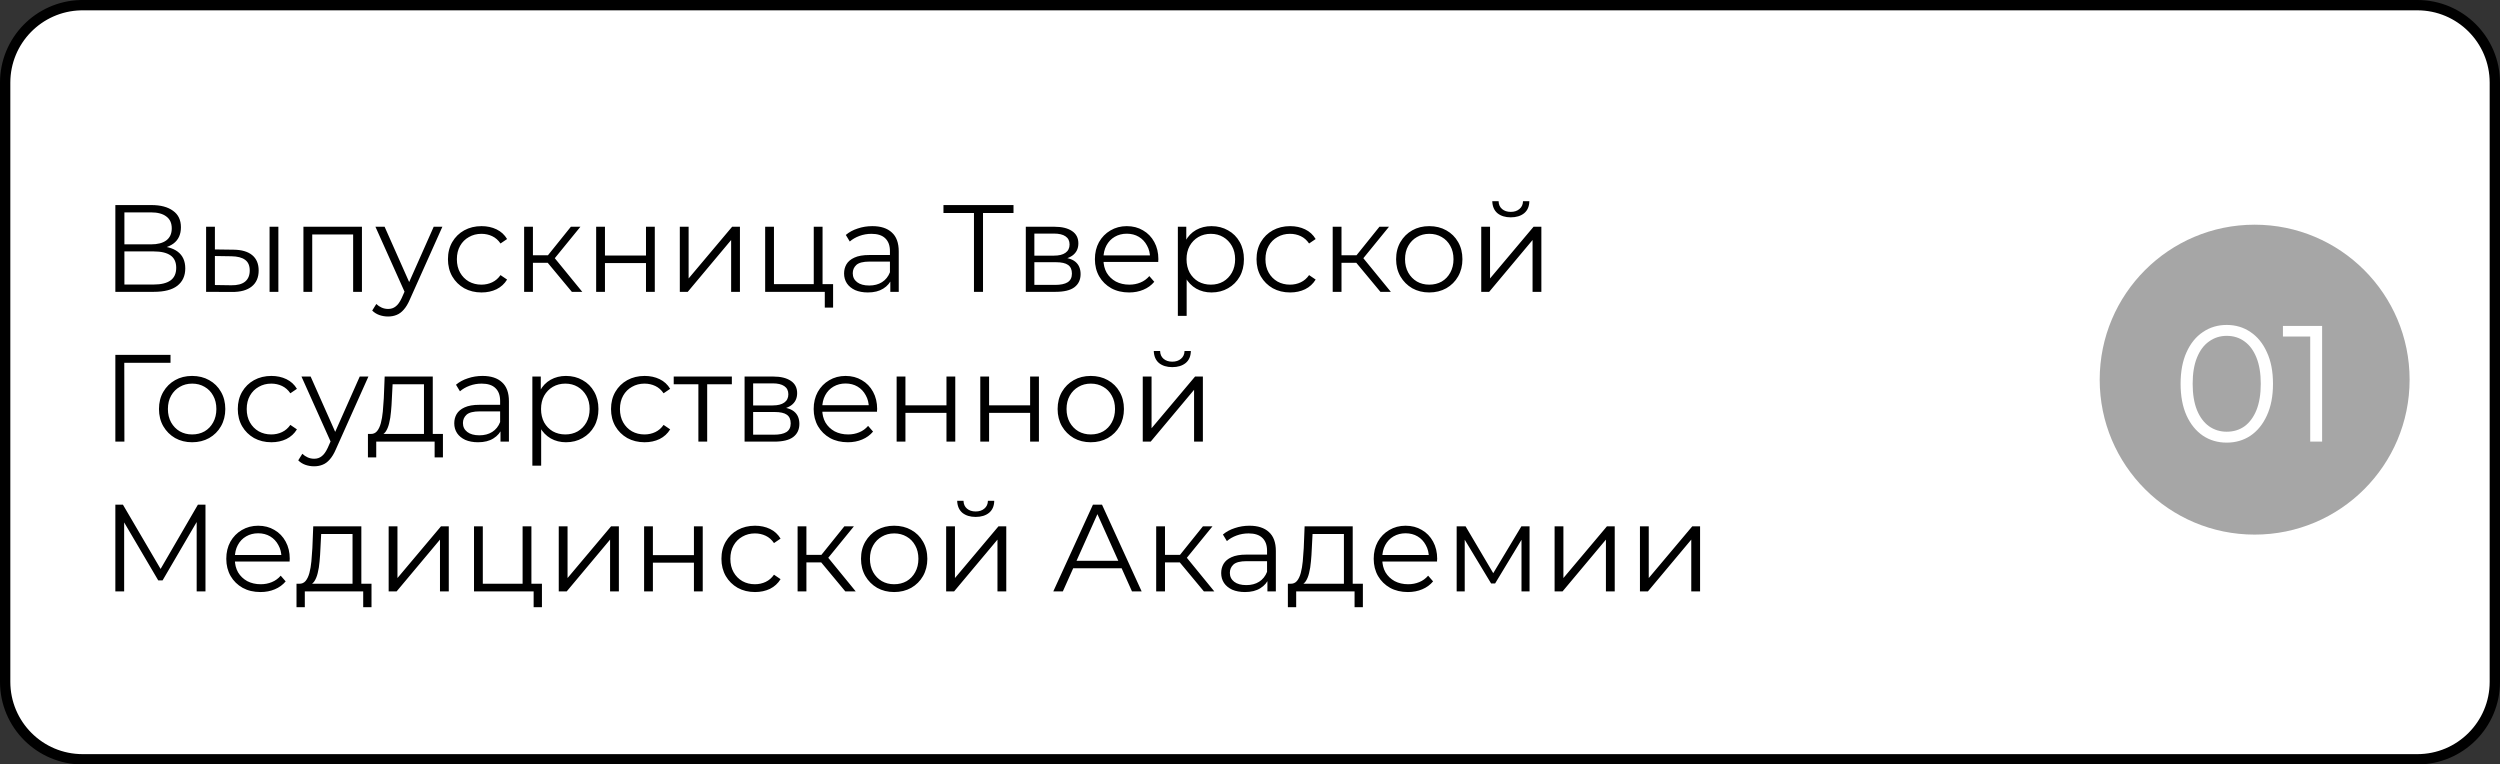 <?xml version="1.0" encoding="UTF-8"?> <svg xmlns="http://www.w3.org/2000/svg" width="484" height="148" viewBox="0 0 484 148" fill="none"><rect x="0" y="0" width="484" height="148" fill="#333333" stroke="none"/><path d="M16 1H468C476.284 1 483 7.716 483 16V132C483 140.284 476.284 147 468 147H16C7.716 147 1 140.284 1 132V16C1 7.845 7.508 1.21 15.613 1.005L16 1Z" fill="white" stroke="black" stroke-width="2"></path><path d="M22.332 56.5V39.7H29.316C31.092 39.7 32.484 40.068 33.492 40.804C34.516 41.524 35.028 42.588 35.028 43.996C35.028 45.388 34.54 46.444 33.564 47.164C32.588 47.868 31.308 48.22 29.724 48.22L30.132 47.62C32.004 47.62 33.428 47.988 34.404 48.724C35.38 49.46 35.868 50.54 35.868 51.964C35.868 53.404 35.356 54.524 34.332 55.324C33.324 56.108 31.804 56.5 29.772 56.5H22.332ZM24.084 55.084H29.772C31.196 55.084 32.276 54.82 33.012 54.292C33.748 53.764 34.116 52.948 34.116 51.844C34.116 50.756 33.748 49.956 33.012 49.444C32.276 48.932 31.196 48.676 29.772 48.676H24.084V55.084ZM24.084 47.308H29.22C30.516 47.308 31.508 47.052 32.196 46.54C32.9 46.012 33.252 45.236 33.252 44.212C33.252 43.188 32.9 42.42 32.196 41.908C31.508 41.38 30.516 41.116 29.22 41.116H24.084V47.308ZM52.189 56.5V43.9H53.893V56.5H52.189ZM45.205 48.34C46.789 48.356 47.997 48.708 48.829 49.396C49.661 50.084 50.077 51.076 50.077 52.372C50.077 53.716 49.629 54.748 48.733 55.468C47.837 56.188 46.557 56.54 44.893 56.524L39.901 56.5V43.9H41.605V48.292L45.205 48.34ZM44.773 55.228C45.957 55.244 46.845 55.012 47.437 54.532C48.045 54.036 48.349 53.316 48.349 52.372C48.349 51.428 48.053 50.74 47.461 50.308C46.869 49.86 45.973 49.628 44.773 49.612L41.605 49.564V55.18L44.773 55.228ZM58.744 56.5V43.9H70.072V56.5H68.368V44.932L68.8 45.388H60.016L60.448 44.932V56.5H58.744ZM75.132 61.276C74.54 61.276 73.972 61.18 73.428 60.988C72.9 60.796 72.444 60.508 72.06 60.124L72.852 58.852C73.172 59.156 73.516 59.388 73.884 59.548C74.268 59.724 74.692 59.812 75.156 59.812C75.716 59.812 76.196 59.652 76.596 59.332C77.012 59.028 77.404 58.484 77.772 57.7L78.588 55.852L78.78 55.588L83.964 43.9H85.644L79.332 58.012C78.98 58.828 78.588 59.476 78.156 59.956C77.74 60.436 77.284 60.772 76.788 60.964C76.292 61.172 75.74 61.276 75.132 61.276ZM78.492 56.86L72.684 43.9H74.46L79.596 55.468L78.492 56.86ZM93.227 56.62C91.979 56.62 90.859 56.348 89.867 55.804C88.891 55.244 88.123 54.484 87.563 53.524C87.003 52.548 86.723 51.436 86.723 50.188C86.723 48.924 87.003 47.812 87.563 46.852C88.123 45.892 88.891 45.14 89.867 44.596C90.859 44.052 91.979 43.78 93.227 43.78C94.299 43.78 95.267 43.988 96.131 44.404C96.995 44.82 97.675 45.444 98.171 46.276L96.899 47.14C96.467 46.5 95.931 46.028 95.291 45.724C94.651 45.42 93.955 45.268 93.203 45.268C92.307 45.268 91.499 45.476 90.779 45.892C90.059 46.292 89.491 46.86 89.075 47.596C88.659 48.332 88.451 49.196 88.451 50.188C88.451 51.18 88.659 52.044 89.075 52.78C89.491 53.516 90.059 54.092 90.779 54.508C91.499 54.908 92.307 55.108 93.203 55.108C93.955 55.108 94.651 54.956 95.291 54.652C95.931 54.348 96.467 53.884 96.899 53.26L98.171 54.124C97.675 54.94 96.995 55.564 96.131 55.996C95.267 56.412 94.299 56.62 93.227 56.62ZM110.711 56.5L105.527 50.26L106.943 49.42L112.727 56.5H110.711ZM101.471 56.5V43.9H103.175V56.5H101.471ZM102.647 50.884V49.42H106.703V50.884H102.647ZM107.087 50.38L105.503 50.14L110.519 43.9H112.367L107.087 50.38ZM115.416 56.5V43.9H117.12V49.468H125.064V43.9H126.768V56.5H125.064V50.932H117.12V56.5H115.416ZM131.612 56.5V43.9H133.316V53.908L141.74 43.9H143.252V56.5H141.548V46.468L133.148 56.5H131.612ZM148.135 56.5V43.9H149.839V55.012H157.543V43.9H159.247V56.5H148.135ZM159.679 59.548V56.356L160.111 56.5H157.543V55.012H161.287V59.548H159.679ZM172.365 56.5V53.716L172.293 53.26V48.604C172.293 47.532 171.989 46.708 171.381 46.132C170.789 45.556 169.901 45.268 168.717 45.268C167.901 45.268 167.125 45.404 166.389 45.676C165.653 45.948 165.029 46.308 164.517 46.756L163.749 45.484C164.389 44.94 165.157 44.524 166.053 44.236C166.949 43.932 167.893 43.78 168.885 43.78C170.517 43.78 171.773 44.188 172.653 45.004C173.549 45.804 173.997 47.028 173.997 48.676V56.5H172.365ZM168.021 56.62C167.077 56.62 166.253 56.468 165.549 56.164C164.861 55.844 164.333 55.412 163.965 54.868C163.597 54.308 163.413 53.668 163.413 52.948C163.413 52.292 163.565 51.7 163.869 51.172C164.189 50.628 164.701 50.196 165.405 49.876C166.125 49.54 167.085 49.372 168.285 49.372H172.629V50.644H168.333C167.117 50.644 166.269 50.86 165.789 51.292C165.325 51.724 165.093 52.26 165.093 52.9C165.093 53.62 165.373 54.196 165.933 54.628C166.493 55.06 167.277 55.276 168.285 55.276C169.245 55.276 170.069 55.06 170.757 54.628C171.461 54.18 171.973 53.54 172.293 52.708L172.677 53.884C172.357 54.716 171.797 55.38 170.997 55.876C170.213 56.372 169.221 56.62 168.021 56.62ZM188.559 56.5V40.756L189.039 41.236H182.655V39.7H196.215V41.236H189.855L190.311 40.756V56.5H188.559ZM198.596 56.5V43.9H204.164C205.588 43.9 206.708 44.172 207.524 44.716C208.356 45.26 208.772 46.06 208.772 47.116C208.772 48.14 208.38 48.932 207.596 49.492C206.812 50.036 205.78 50.308 204.5 50.308L204.836 49.804C206.34 49.804 207.444 50.084 208.148 50.644C208.852 51.204 209.204 52.012 209.204 53.068C209.204 54.156 208.804 55.004 208.004 55.612C207.22 56.204 205.996 56.5 204.332 56.5H198.596ZM200.252 55.156H204.26C205.332 55.156 206.14 54.988 206.684 54.652C207.244 54.3 207.524 53.74 207.524 52.972C207.524 52.204 207.276 51.644 206.78 51.292C206.284 50.94 205.5 50.764 204.428 50.764H200.252V55.156ZM200.252 49.492H204.044C205.02 49.492 205.764 49.308 206.276 48.94C206.804 48.572 207.068 48.036 207.068 47.332C207.068 46.628 206.804 46.1 206.276 45.748C205.764 45.396 205.02 45.22 204.044 45.22H200.252V49.492ZM218.597 56.62C217.285 56.62 216.133 56.348 215.141 55.804C214.149 55.244 213.373 54.484 212.813 53.524C212.253 52.548 211.973 51.436 211.973 50.188C211.973 48.94 212.237 47.836 212.765 46.876C213.309 45.916 214.045 45.164 214.973 44.62C215.917 44.06 216.973 43.78 218.141 43.78C219.325 43.78 220.373 44.052 221.285 44.596C222.213 45.124 222.941 45.876 223.469 46.852C223.997 47.812 224.261 48.924 224.261 50.188C224.261 50.268 224.253 50.356 224.237 50.452C224.237 50.532 224.237 50.62 224.237 50.716H213.269V49.444H223.325L222.653 49.948C222.653 49.036 222.453 48.228 222.053 47.524C221.669 46.804 221.141 46.244 220.469 45.844C219.797 45.444 219.021 45.244 218.141 45.244C217.277 45.244 216.501 45.444 215.813 45.844C215.125 46.244 214.589 46.804 214.205 47.524C213.821 48.244 213.629 49.068 213.629 49.996V50.26C213.629 51.22 213.837 52.068 214.253 52.804C214.685 53.524 215.277 54.092 216.029 54.508C216.797 54.908 217.669 55.108 218.645 55.108C219.413 55.108 220.125 54.972 220.781 54.7C221.453 54.428 222.029 54.012 222.509 53.452L223.469 54.556C222.909 55.228 222.205 55.74 221.357 56.092C220.525 56.444 219.605 56.62 218.597 56.62ZM234.537 56.62C233.449 56.62 232.465 56.372 231.585 55.876C230.705 55.364 230.001 54.636 229.473 53.692C228.961 52.732 228.705 51.564 228.705 50.188C228.705 48.812 228.961 47.652 229.473 46.708C229.985 45.748 230.681 45.02 231.561 44.524C232.441 44.028 233.433 43.78 234.537 43.78C235.737 43.78 236.809 44.052 237.753 44.596C238.713 45.124 239.465 45.876 240.009 46.852C240.553 47.812 240.825 48.924 240.825 50.188C240.825 51.468 240.553 52.588 240.009 53.548C239.465 54.508 238.713 55.26 237.753 55.804C236.809 56.348 235.737 56.62 234.537 56.62ZM228.033 61.156V43.9H229.665V47.692L229.497 50.212L229.737 52.756V61.156H228.033ZM234.417 55.108C235.313 55.108 236.113 54.908 236.817 54.508C237.521 54.092 238.081 53.516 238.497 52.78C238.913 52.028 239.121 51.164 239.121 50.188C239.121 49.212 238.913 48.356 238.497 47.62C238.081 46.884 237.521 46.308 236.817 45.892C236.113 45.476 235.313 45.268 234.417 45.268C233.521 45.268 232.713 45.476 231.993 45.892C231.289 46.308 230.729 46.884 230.313 47.62C229.913 48.356 229.713 49.212 229.713 50.188C229.713 51.164 229.913 52.028 230.313 52.78C230.729 53.516 231.289 54.092 231.993 54.508C232.713 54.908 233.521 55.108 234.417 55.108ZM249.767 56.62C248.519 56.62 247.399 56.348 246.407 55.804C245.431 55.244 244.663 54.484 244.103 53.524C243.543 52.548 243.263 51.436 243.263 50.188C243.263 48.924 243.543 47.812 244.103 46.852C244.663 45.892 245.431 45.14 246.407 44.596C247.399 44.052 248.519 43.78 249.767 43.78C250.839 43.78 251.807 43.988 252.671 44.404C253.535 44.82 254.215 45.444 254.711 46.276L253.439 47.14C253.007 46.5 252.471 46.028 251.831 45.724C251.191 45.42 250.495 45.268 249.743 45.268C248.847 45.268 248.039 45.476 247.319 45.892C246.599 46.292 246.031 46.86 245.615 47.596C245.199 48.332 244.991 49.196 244.991 50.188C244.991 51.18 245.199 52.044 245.615 52.78C246.031 53.516 246.599 54.092 247.319 54.508C248.039 54.908 248.847 55.108 249.743 55.108C250.495 55.108 251.191 54.956 251.831 54.652C252.471 54.348 253.007 53.884 253.439 53.26L254.711 54.124C254.215 54.94 253.535 55.564 252.671 55.996C251.807 56.412 250.839 56.62 249.767 56.62ZM267.25 56.5L262.066 50.26L263.482 49.42L269.266 56.5H267.25ZM258.01 56.5V43.9H259.714V56.5H258.01ZM259.186 50.884V49.42H263.242V50.884H259.186ZM263.626 50.38L262.042 50.14L267.058 43.9H268.906L263.626 50.38ZM276.694 56.62C275.478 56.62 274.382 56.348 273.406 55.804C272.446 55.244 271.686 54.484 271.126 53.524C270.566 52.548 270.286 51.436 270.286 50.188C270.286 48.924 270.566 47.812 271.126 46.852C271.686 45.892 272.446 45.14 273.406 44.596C274.366 44.052 275.462 43.78 276.694 43.78C277.942 43.78 279.046 44.052 280.006 44.596C280.982 45.14 281.742 45.892 282.286 46.852C282.846 47.812 283.126 48.924 283.126 50.188C283.126 51.436 282.846 52.548 282.286 53.524C281.742 54.484 280.982 55.244 280.006 55.804C279.03 56.348 277.926 56.62 276.694 56.62ZM276.694 55.108C277.606 55.108 278.414 54.908 279.118 54.508C279.822 54.092 280.374 53.516 280.774 52.78C281.19 52.028 281.398 51.164 281.398 50.188C281.398 49.196 281.19 48.332 280.774 47.596C280.374 46.86 279.822 46.292 279.118 45.892C278.414 45.476 277.614 45.268 276.718 45.268C275.822 45.268 275.022 45.476 274.318 45.892C273.614 46.292 273.054 46.86 272.638 47.596C272.222 48.332 272.014 49.196 272.014 50.188C272.014 51.164 272.222 52.028 272.638 52.78C273.054 53.516 273.614 54.092 274.318 54.508C275.022 54.908 275.814 55.108 276.694 55.108ZM286.768 56.5V43.9H288.472V53.908L296.896 43.9H298.408V56.5H296.704V46.468L288.304 56.5H286.768ZM292.48 42.076C291.424 42.076 290.568 41.812 289.912 41.284C289.272 40.74 288.936 39.964 288.904 38.956H290.128C290.144 39.596 290.368 40.1 290.8 40.468C291.232 40.836 291.792 41.02 292.48 41.02C293.168 41.02 293.728 40.836 294.16 40.468C294.608 40.1 294.84 39.596 294.856 38.956H296.08C296.064 39.964 295.728 40.74 295.072 41.284C294.416 41.812 293.552 42.076 292.48 42.076ZM22.332 85.5V68.7H33.012V70.236H23.604L24.06 69.78L24.084 85.5H22.332ZM37.186 85.62C35.97 85.62 34.874 85.348 33.898 84.804C32.938 84.244 32.178 83.484 31.618 82.524C31.058 81.548 30.778 80.436 30.778 79.188C30.778 77.924 31.058 76.812 31.618 75.852C32.178 74.892 32.938 74.14 33.898 73.596C34.858 73.052 35.954 72.78 37.186 72.78C38.434 72.78 39.538 73.052 40.498 73.596C41.474 74.14 42.234 74.892 42.778 75.852C43.338 76.812 43.618 77.924 43.618 79.188C43.618 80.436 43.338 81.548 42.778 82.524C42.234 83.484 41.474 84.244 40.498 84.804C39.522 85.348 38.418 85.62 37.186 85.62ZM37.186 84.108C38.098 84.108 38.906 83.908 39.61 83.508C40.314 83.092 40.866 82.516 41.266 81.78C41.682 81.028 41.89 80.164 41.89 79.188C41.89 78.196 41.682 77.332 41.266 76.596C40.866 75.86 40.314 75.292 39.61 74.892C38.906 74.476 38.106 74.268 37.21 74.268C36.314 74.268 35.514 74.476 34.81 74.892C34.106 75.292 33.546 75.86 33.13 76.596C32.714 77.332 32.506 78.196 32.506 79.188C32.506 80.164 32.714 81.028 33.13 81.78C33.546 82.516 34.106 83.092 34.81 83.508C35.514 83.908 36.306 84.108 37.186 84.108ZM52.54 85.62C51.292 85.62 50.172 85.348 49.18 84.804C48.204 84.244 47.436 83.484 46.876 82.524C46.316 81.548 46.036 80.436 46.036 79.188C46.036 77.924 46.316 76.812 46.876 75.852C47.436 74.892 48.204 74.14 49.18 73.596C50.172 73.052 51.292 72.78 52.54 72.78C53.612 72.78 54.58 72.988 55.444 73.404C56.308 73.82 56.988 74.444 57.484 75.276L56.212 76.14C55.78 75.5 55.244 75.028 54.604 74.724C53.964 74.42 53.268 74.268 52.516 74.268C51.62 74.268 50.812 74.476 50.092 74.892C49.372 75.292 48.804 75.86 48.388 76.596C47.972 77.332 47.764 78.196 47.764 79.188C47.764 80.18 47.972 81.044 48.388 81.78C48.804 82.516 49.372 83.092 50.092 83.508C50.812 83.908 51.62 84.108 52.516 84.108C53.268 84.108 53.964 83.956 54.604 83.652C55.244 83.348 55.78 82.884 56.212 82.26L57.484 83.124C56.988 83.94 56.308 84.564 55.444 84.996C54.58 85.412 53.612 85.62 52.54 85.62ZM60.812 90.276C60.22 90.276 59.652 90.18 59.108 89.988C58.58 89.796 58.124 89.508 57.74 89.124L58.532 87.852C58.852 88.156 59.196 88.388 59.564 88.548C59.948 88.724 60.372 88.812 60.836 88.812C61.396 88.812 61.876 88.652 62.276 88.332C62.692 88.028 63.084 87.484 63.452 86.7L64.268 84.852L64.46 84.588L69.644 72.9H71.324L65.012 87.012C64.66 87.828 64.268 88.476 63.836 88.956C63.42 89.436 62.964 89.772 62.468 89.964C61.972 90.172 61.42 90.276 60.812 90.276ZM64.172 85.86L58.364 72.9H60.14L65.276 84.468L64.172 85.86ZM82.08 84.684V74.388H76.008L75.864 77.196C75.832 78.044 75.776 78.876 75.696 79.692C75.632 80.508 75.512 81.26 75.336 81.948C75.176 82.62 74.944 83.172 74.64 83.604C74.336 84.02 73.944 84.26 73.464 84.324L71.76 84.012C72.256 84.028 72.664 83.852 72.984 83.484C73.304 83.1 73.552 82.58 73.728 81.924C73.904 81.268 74.032 80.524 74.112 79.692C74.192 78.844 74.256 77.98 74.304 77.1L74.472 72.9H83.784V84.684H82.08ZM71.232 88.548V84.012H85.752V88.548H84.144V85.5H72.84V88.548H71.232ZM96.896 85.5V82.716L96.824 82.26V77.604C96.824 76.532 96.52 75.708 95.912 75.132C95.32 74.556 94.432 74.268 93.248 74.268C92.432 74.268 91.656 74.404 90.92 74.676C90.184 74.948 89.56 75.308 89.048 75.756L88.28 74.484C88.92 73.94 89.688 73.524 90.584 73.236C91.48 72.932 92.424 72.78 93.416 72.78C95.048 72.78 96.304 73.188 97.184 74.004C98.08 74.804 98.528 76.028 98.528 77.676V85.5H96.896ZM92.552 85.62C91.608 85.62 90.784 85.468 90.08 85.164C89.392 84.844 88.864 84.412 88.496 83.868C88.128 83.308 87.944 82.668 87.944 81.948C87.944 81.292 88.096 80.7 88.4 80.172C88.72 79.628 89.232 79.196 89.936 78.876C90.656 78.54 91.616 78.372 92.816 78.372H97.16V79.644H92.864C91.648 79.644 90.8 79.86 90.32 80.292C89.856 80.724 89.624 81.26 89.624 81.9C89.624 82.62 89.904 83.196 90.464 83.628C91.024 84.06 91.808 84.276 92.816 84.276C93.776 84.276 94.6 84.06 95.288 83.628C95.992 83.18 96.504 82.54 96.824 81.708L97.208 82.884C96.888 83.716 96.328 84.38 95.528 84.876C94.744 85.372 93.752 85.62 92.552 85.62ZM109.569 85.62C108.481 85.62 107.497 85.372 106.617 84.876C105.737 84.364 105.033 83.636 104.505 82.692C103.993 81.732 103.737 80.564 103.737 79.188C103.737 77.812 103.993 76.652 104.505 75.708C105.017 74.748 105.713 74.02 106.593 73.524C107.473 73.028 108.465 72.78 109.569 72.78C110.769 72.78 111.841 73.052 112.785 73.596C113.745 74.124 114.497 74.876 115.041 75.852C115.585 76.812 115.857 77.924 115.857 79.188C115.857 80.468 115.585 81.588 115.041 82.548C114.497 83.508 113.745 84.26 112.785 84.804C111.841 85.348 110.769 85.62 109.569 85.62ZM103.065 90.156V72.9H104.697V76.692L104.529 79.212L104.769 81.756V90.156H103.065ZM109.449 84.108C110.345 84.108 111.145 83.908 111.849 83.508C112.553 83.092 113.113 82.516 113.529 81.78C113.945 81.028 114.153 80.164 114.153 79.188C114.153 78.212 113.945 77.356 113.529 76.62C113.113 75.884 112.553 75.308 111.849 74.892C111.145 74.476 110.345 74.268 109.449 74.268C108.553 74.268 107.745 74.476 107.025 74.892C106.321 75.308 105.761 75.884 105.345 76.62C104.945 77.356 104.745 78.212 104.745 79.188C104.745 80.164 104.945 81.028 105.345 81.78C105.761 82.516 106.321 83.092 107.025 83.508C107.745 83.908 108.553 84.108 109.449 84.108ZM124.798 85.62C123.55 85.62 122.43 85.348 121.438 84.804C120.462 84.244 119.694 83.484 119.134 82.524C118.574 81.548 118.294 80.436 118.294 79.188C118.294 77.924 118.574 76.812 119.134 75.852C119.694 74.892 120.462 74.14 121.438 73.596C122.43 73.052 123.55 72.78 124.798 72.78C125.87 72.78 126.838 72.988 127.702 73.404C128.566 73.82 129.246 74.444 129.742 75.276L128.47 76.14C128.038 75.5 127.502 75.028 126.862 74.724C126.222 74.42 125.526 74.268 124.774 74.268C123.878 74.268 123.07 74.476 122.35 74.892C121.63 75.292 121.062 75.86 120.646 76.596C120.23 77.332 120.022 78.196 120.022 79.188C120.022 80.18 120.23 81.044 120.646 81.78C121.062 82.516 121.63 83.092 122.35 83.508C123.07 83.908 123.878 84.108 124.774 84.108C125.526 84.108 126.222 83.956 126.862 83.652C127.502 83.348 128.038 82.884 128.47 82.26L129.742 83.124C129.246 83.94 128.566 84.564 127.702 84.996C126.838 85.412 125.87 85.62 124.798 85.62ZM135.207 85.5V73.932L135.639 74.388H130.431V72.9H141.687V74.388H136.479L136.911 73.932V85.5H135.207ZM144.151 85.5V72.9H149.719C151.143 72.9 152.263 73.172 153.079 73.716C153.911 74.26 154.327 75.06 154.327 76.116C154.327 77.14 153.935 77.932 153.151 78.492C152.367 79.036 151.335 79.308 150.055 79.308L150.391 78.804C151.895 78.804 152.999 79.084 153.703 79.644C154.407 80.204 154.759 81.012 154.759 82.068C154.759 83.156 154.359 84.004 153.559 84.612C152.775 85.204 151.551 85.5 149.887 85.5H144.151ZM145.807 84.156H149.815C150.887 84.156 151.695 83.988 152.239 83.652C152.799 83.3 153.079 82.74 153.079 81.972C153.079 81.204 152.831 80.644 152.335 80.292C151.839 79.94 151.055 79.764 149.983 79.764H145.807V84.156ZM145.807 78.492H149.599C150.575 78.492 151.319 78.308 151.831 77.94C152.359 77.572 152.623 77.036 152.623 76.332C152.623 75.628 152.359 75.1 151.831 74.748C151.319 74.396 150.575 74.22 149.599 74.22H145.807V78.492ZM164.152 85.62C162.84 85.62 161.688 85.348 160.696 84.804C159.704 84.244 158.928 83.484 158.368 82.524C157.808 81.548 157.528 80.436 157.528 79.188C157.528 77.94 157.792 76.836 158.32 75.876C158.864 74.916 159.6 74.164 160.528 73.62C161.472 73.06 162.528 72.78 163.696 72.78C164.88 72.78 165.928 73.052 166.84 73.596C167.768 74.124 168.496 74.876 169.024 75.852C169.552 76.812 169.816 77.924 169.816 79.188C169.816 79.268 169.808 79.356 169.792 79.452C169.792 79.532 169.792 79.62 169.792 79.716H158.824V78.444H168.88L168.208 78.948C168.208 78.036 168.008 77.228 167.608 76.524C167.224 75.804 166.696 75.244 166.024 74.844C165.352 74.444 164.576 74.244 163.696 74.244C162.832 74.244 162.056 74.444 161.368 74.844C160.68 75.244 160.144 75.804 159.76 76.524C159.376 77.244 159.184 78.068 159.184 78.996V79.26C159.184 80.22 159.392 81.068 159.808 81.804C160.24 82.524 160.832 83.092 161.584 83.508C162.352 83.908 163.224 84.108 164.2 84.108C164.968 84.108 165.68 83.972 166.336 83.7C167.008 83.428 167.584 83.012 168.064 82.452L169.024 83.556C168.464 84.228 167.76 84.74 166.912 85.092C166.08 85.444 165.16 85.62 164.152 85.62ZM173.588 85.5V72.9H175.292V78.468H183.236V72.9H184.94V85.5H183.236V79.932H175.292V85.5H173.588ZM189.783 85.5V72.9H191.487V78.468H199.431V72.9H201.135V85.5H199.431V79.932H191.487V85.5H189.783ZM211.163 85.62C209.947 85.62 208.851 85.348 207.875 84.804C206.915 84.244 206.155 83.484 205.595 82.524C205.035 81.548 204.755 80.436 204.755 79.188C204.755 77.924 205.035 76.812 205.595 75.852C206.155 74.892 206.915 74.14 207.875 73.596C208.835 73.052 209.931 72.78 211.163 72.78C212.411 72.78 213.515 73.052 214.475 73.596C215.451 74.14 216.211 74.892 216.755 75.852C217.315 76.812 217.595 77.924 217.595 79.188C217.595 80.436 217.315 81.548 216.755 82.524C216.211 83.484 215.451 84.244 214.475 84.804C213.499 85.348 212.395 85.62 211.163 85.62ZM211.163 84.108C212.075 84.108 212.883 83.908 213.587 83.508C214.291 83.092 214.843 82.516 215.243 81.78C215.659 81.028 215.867 80.164 215.867 79.188C215.867 78.196 215.659 77.332 215.243 76.596C214.843 75.86 214.291 75.292 213.587 74.892C212.883 74.476 212.083 74.268 211.187 74.268C210.291 74.268 209.491 74.476 208.787 74.892C208.083 75.292 207.523 75.86 207.107 76.596C206.691 77.332 206.483 78.196 206.483 79.188C206.483 80.164 206.691 81.028 207.107 81.78C207.523 82.516 208.083 83.092 208.787 83.508C209.491 83.908 210.283 84.108 211.163 84.108ZM221.237 85.5V72.9H222.941V82.908L231.365 72.9H232.877V85.5H231.173V75.468L222.773 85.5H221.237ZM226.949 71.076C225.893 71.076 225.037 70.812 224.381 70.284C223.741 69.74 223.405 68.964 223.373 67.956H224.597C224.613 68.596 224.837 69.1 225.269 69.468C225.701 69.836 226.261 70.02 226.949 70.02C227.637 70.02 228.197 69.836 228.629 69.468C229.077 69.1 229.309 68.596 229.325 67.956H230.549C230.533 68.964 230.197 69.74 229.541 70.284C228.885 70.812 228.021 71.076 226.949 71.076ZM22.332 114.5V97.7H23.796L31.476 110.804H30.708L38.316 97.7H39.78V114.5H38.076V100.364H38.484L31.476 112.364H30.636L23.58 100.364H24.036V114.5H22.332ZM50.433 114.62C49.121 114.62 47.969 114.348 46.977 113.804C45.985 113.244 45.209 112.484 44.649 111.524C44.089 110.548 43.809 109.436 43.809 108.188C43.809 106.94 44.073 105.836 44.601 104.876C45.145 103.916 45.881 103.164 46.809 102.62C47.753 102.06 48.809 101.78 49.977 101.78C51.161 101.78 52.209 102.052 53.121 102.596C54.049 103.124 54.777 103.876 55.305 104.852C55.833 105.812 56.097 106.924 56.097 108.188C56.097 108.268 56.089 108.356 56.073 108.452C56.073 108.532 56.073 108.62 56.073 108.716H45.105V107.444H55.161L54.489 107.948C54.489 107.036 54.289 106.228 53.889 105.524C53.505 104.804 52.977 104.244 52.305 103.844C51.633 103.444 50.857 103.244 49.977 103.244C49.113 103.244 48.337 103.444 47.649 103.844C46.961 104.244 46.425 104.804 46.041 105.524C45.657 106.244 45.465 107.068 45.465 107.996V108.26C45.465 109.22 45.673 110.068 46.089 110.804C46.521 111.524 47.113 112.092 47.865 112.508C48.633 112.908 49.505 113.108 50.481 113.108C51.249 113.108 51.961 112.972 52.617 112.7C53.289 112.428 53.865 112.012 54.345 111.452L55.305 112.556C54.745 113.228 54.041 113.74 53.193 114.092C52.361 114.444 51.441 114.62 50.433 114.62ZM68.251 113.684V103.388H62.179L62.035 106.196C62.004 107.044 61.947 107.876 61.867 108.692C61.803 109.508 61.684 110.26 61.508 110.948C61.347 111.62 61.115 112.172 60.812 112.604C60.508 113.02 60.115 113.26 59.636 113.324L57.931 113.012C58.428 113.028 58.836 112.852 59.156 112.484C59.475 112.1 59.724 111.58 59.9 110.924C60.075 110.268 60.203 109.524 60.283 108.692C60.364 107.844 60.428 106.98 60.475 106.1L60.644 101.9H69.956V113.684H68.251ZM57.404 117.548V113.012H71.924V117.548H70.316V114.5H59.011V117.548H57.404ZM75.244 114.5V101.9H76.948V111.908L85.372 101.9H86.884V114.5H85.18V104.468L76.78 114.5H75.244ZM91.768 114.5V101.9H93.472V113.012H101.176V101.9H102.88V114.5H91.768ZM103.312 117.548V114.356L103.744 114.5H101.176V113.012H104.92V117.548H103.312ZM108.174 114.5V101.9H109.878V111.908L118.302 101.9H119.814V114.5H118.11V104.468L109.71 114.5H108.174ZM124.697 114.5V101.9H126.401V107.468H134.345V101.9H136.049V114.5H134.345V108.932H126.401V114.5H124.697ZM146.173 114.62C144.925 114.62 143.805 114.348 142.813 113.804C141.837 113.244 141.069 112.484 140.509 111.524C139.949 110.548 139.669 109.436 139.669 108.188C139.669 106.924 139.949 105.812 140.509 104.852C141.069 103.892 141.837 103.14 142.813 102.596C143.805 102.052 144.925 101.78 146.173 101.78C147.245 101.78 148.213 101.988 149.077 102.404C149.941 102.82 150.621 103.444 151.117 104.276L149.845 105.14C149.413 104.5 148.877 104.028 148.237 103.724C147.597 103.42 146.901 103.268 146.149 103.268C145.253 103.268 144.445 103.476 143.725 103.892C143.005 104.292 142.437 104.86 142.021 105.596C141.605 106.332 141.397 107.196 141.397 108.188C141.397 109.18 141.605 110.044 142.021 110.78C142.437 111.516 143.005 112.092 143.725 112.508C144.445 112.908 145.253 113.108 146.149 113.108C146.901 113.108 147.597 112.956 148.237 112.652C148.877 112.348 149.413 111.884 149.845 111.26L151.117 112.124C150.621 112.94 149.941 113.564 149.077 113.996C148.213 114.412 147.245 114.62 146.173 114.62ZM163.656 114.5L158.472 108.26L159.888 107.42L165.672 114.5H163.656ZM154.416 114.5V101.9H156.12V114.5H154.416ZM155.592 108.884V107.42H159.648V108.884H155.592ZM160.032 108.38L158.448 108.14L163.464 101.9H165.312L160.032 108.38ZM173.1 114.62C171.884 114.62 170.788 114.348 169.812 113.804C168.852 113.244 168.092 112.484 167.532 111.524C166.972 110.548 166.692 109.436 166.692 108.188C166.692 106.924 166.972 105.812 167.532 104.852C168.092 103.892 168.852 103.14 169.812 102.596C170.772 102.052 171.868 101.78 173.1 101.78C174.348 101.78 175.452 102.052 176.412 102.596C177.388 103.14 178.148 103.892 178.692 104.852C179.252 105.812 179.532 106.924 179.532 108.188C179.532 109.436 179.252 110.548 178.692 111.524C178.148 112.484 177.388 113.244 176.412 113.804C175.436 114.348 174.332 114.62 173.1 114.62ZM173.1 113.108C174.012 113.108 174.82 112.908 175.524 112.508C176.228 112.092 176.78 111.516 177.18 110.78C177.596 110.028 177.804 109.164 177.804 108.188C177.804 107.196 177.596 106.332 177.18 105.596C176.78 104.86 176.228 104.292 175.524 103.892C174.82 103.476 174.02 103.268 173.124 103.268C172.228 103.268 171.428 103.476 170.724 103.892C170.02 104.292 169.46 104.86 169.044 105.596C168.628 106.332 168.42 107.196 168.42 108.188C168.42 109.164 168.628 110.028 169.044 110.78C169.46 111.516 170.02 112.092 170.724 112.508C171.428 112.908 172.22 113.108 173.1 113.108ZM183.174 114.5V101.9H184.878V111.908L193.302 101.9H194.814V114.5H193.11V104.468L184.71 114.5H183.174ZM188.886 100.076C187.83 100.076 186.974 99.812 186.318 99.284C185.678 98.74 185.342 97.964 185.31 96.956H186.534C186.55 97.596 186.774 98.1 187.206 98.468C187.638 98.836 188.198 99.02 188.886 99.02C189.574 99.02 190.134 98.836 190.566 98.468C191.014 98.1 191.246 97.596 191.262 96.956H192.486C192.47 97.964 192.134 98.74 191.478 99.284C190.822 99.812 189.958 100.076 188.886 100.076ZM203.915 114.5L211.595 97.7H213.347L221.027 114.5H219.155L212.099 98.732H212.819L205.763 114.5H203.915ZM206.939 110.012L207.467 108.572H217.235L217.763 110.012H206.939ZM233.078 114.5L227.894 108.26L229.31 107.42L235.094 114.5H233.078ZM223.838 114.5V101.9H225.542V114.5H223.838ZM225.014 108.884V107.42H229.07V108.884H225.014ZM229.454 108.38L227.87 108.14L232.886 101.9H234.734L229.454 108.38ZM245.373 114.5V111.716L245.301 111.26V106.604C245.301 105.532 244.997 104.708 244.389 104.132C243.797 103.556 242.909 103.268 241.725 103.268C240.909 103.268 240.133 103.404 239.397 103.676C238.661 103.948 238.037 104.308 237.525 104.756L236.757 103.484C237.397 102.94 238.165 102.524 239.061 102.236C239.957 101.932 240.901 101.78 241.893 101.78C243.525 101.78 244.781 102.188 245.661 103.004C246.557 103.804 247.005 105.028 247.005 106.676V114.5H245.373ZM241.029 114.62C240.085 114.62 239.261 114.468 238.557 114.164C237.869 113.844 237.341 113.412 236.973 112.868C236.605 112.308 236.421 111.668 236.421 110.948C236.421 110.292 236.573 109.7 236.877 109.172C237.197 108.628 237.709 108.196 238.413 107.876C239.133 107.54 240.093 107.372 241.293 107.372H245.637V108.644H241.341C240.125 108.644 239.277 108.86 238.797 109.292C238.333 109.724 238.101 110.26 238.101 110.9C238.101 111.62 238.381 112.196 238.941 112.628C239.501 113.06 240.285 113.276 241.293 113.276C242.253 113.276 243.077 113.06 243.765 112.628C244.469 112.18 244.981 111.54 245.301 110.708L245.685 111.884C245.365 112.716 244.805 113.38 244.005 113.876C243.221 114.372 242.229 114.62 241.029 114.62ZM260.181 113.684V103.388H254.109L253.965 106.196C253.933 107.044 253.877 107.876 253.797 108.692C253.733 109.508 253.613 110.26 253.437 110.948C253.277 111.62 253.045 112.172 252.741 112.604C252.437 113.02 252.045 113.26 251.565 113.324L249.861 113.012C250.357 113.028 250.765 112.852 251.085 112.484C251.405 112.1 251.653 111.58 251.829 110.924C252.005 110.268 252.133 109.524 252.213 108.692C252.293 107.844 252.357 106.98 252.405 106.1L252.573 101.9H261.885V113.684H260.181ZM249.333 117.548V113.012H263.853V117.548H262.245V114.5H250.941V117.548H249.333ZM272.574 114.62C271.262 114.62 270.11 114.348 269.118 113.804C268.126 113.244 267.35 112.484 266.79 111.524C266.23 110.548 265.95 109.436 265.95 108.188C265.95 106.94 266.214 105.836 266.742 104.876C267.286 103.916 268.022 103.164 268.95 102.62C269.894 102.06 270.95 101.78 272.118 101.78C273.302 101.78 274.35 102.052 275.262 102.596C276.19 103.124 276.918 103.876 277.446 104.852C277.974 105.812 278.238 106.924 278.238 108.188C278.238 108.268 278.23 108.356 278.214 108.452C278.214 108.532 278.214 108.62 278.214 108.716H267.246V107.444H277.302L276.63 107.948C276.63 107.036 276.43 106.228 276.03 105.524C275.646 104.804 275.118 104.244 274.446 103.844C273.774 103.444 272.998 103.244 272.118 103.244C271.254 103.244 270.478 103.444 269.79 103.844C269.102 104.244 268.566 104.804 268.182 105.524C267.798 106.244 267.606 107.068 267.606 107.996V108.26C267.606 109.22 267.814 110.068 268.23 110.804C268.662 111.524 269.254 112.092 270.006 112.508C270.774 112.908 271.646 113.108 272.622 113.108C273.39 113.108 274.102 112.972 274.758 112.7C275.43 112.428 276.006 112.012 276.486 111.452L277.446 112.556C276.886 113.228 276.182 113.74 275.334 114.092C274.502 114.444 273.582 114.62 272.574 114.62ZM282.01 114.5V101.9H283.738L289.45 111.572H288.73L294.538 101.9H296.122V114.5H294.562V103.844L294.874 103.988L289.45 112.964H288.682L283.21 103.892L283.57 103.82V114.5H282.01ZM300.971 114.5V101.9H302.675V111.908L311.099 101.9H312.611V114.5H310.907V104.468L302.507 114.5H300.971ZM317.494 114.5V101.9H319.198V111.908L327.622 101.9H329.134V114.5H327.43V104.468L319.03 114.5H317.494Z" fill="black"></path><path d="M466.5 73.5C466.5 90.069 453.069 103.5 436.5 103.5C419.931 103.5 406.5 90.069 406.5 73.5C406.5 56.931 419.931 43.5 436.5 43.5C453.069 43.5 466.5 56.931 466.5 73.5Z" fill="#A6A6A6"></path><path d="M431.092 85.692C429.364 85.692 427.828 85.244 426.484 84.348C425.14 83.431 424.084 82.129 423.316 80.444C422.548 78.737 422.164 76.689 422.164 74.3C422.164 71.911 422.548 69.873 423.316 68.188C424.084 66.481 425.14 65.18 426.484 64.284C427.828 63.367 429.364 62.908 431.092 62.908C432.82 62.908 434.356 63.367 435.7 64.284C437.044 65.18 438.1 66.481 438.868 68.188C439.657 69.873 440.052 71.911 440.052 74.3C440.052 76.689 439.657 78.737 438.868 80.444C438.1 82.129 437.044 83.431 435.7 84.348C434.356 85.244 432.82 85.692 431.092 85.692ZM431.092 83.58C432.415 83.58 433.567 83.228 434.548 82.524C435.529 81.799 436.297 80.753 436.852 79.388C437.407 78.001 437.684 76.305 437.684 74.3C437.684 72.295 437.407 70.609 436.852 69.244C436.297 67.857 435.529 66.812 434.548 66.108C433.567 65.383 432.415 65.02 431.092 65.02C429.812 65.02 428.671 65.383 427.668 66.108C426.665 66.812 425.887 67.857 425.332 69.244C424.777 70.609 424.5 72.295 424.5 74.3C424.5 76.305 424.777 78.001 425.332 79.388C425.887 80.753 426.665 81.799 427.668 82.524C428.671 83.228 429.812 83.58 431.092 83.58ZM447.256 85.5V64.06L448.28 65.148H441.976V63.1H449.56V85.5H447.256Z" fill="white"></path></svg> 